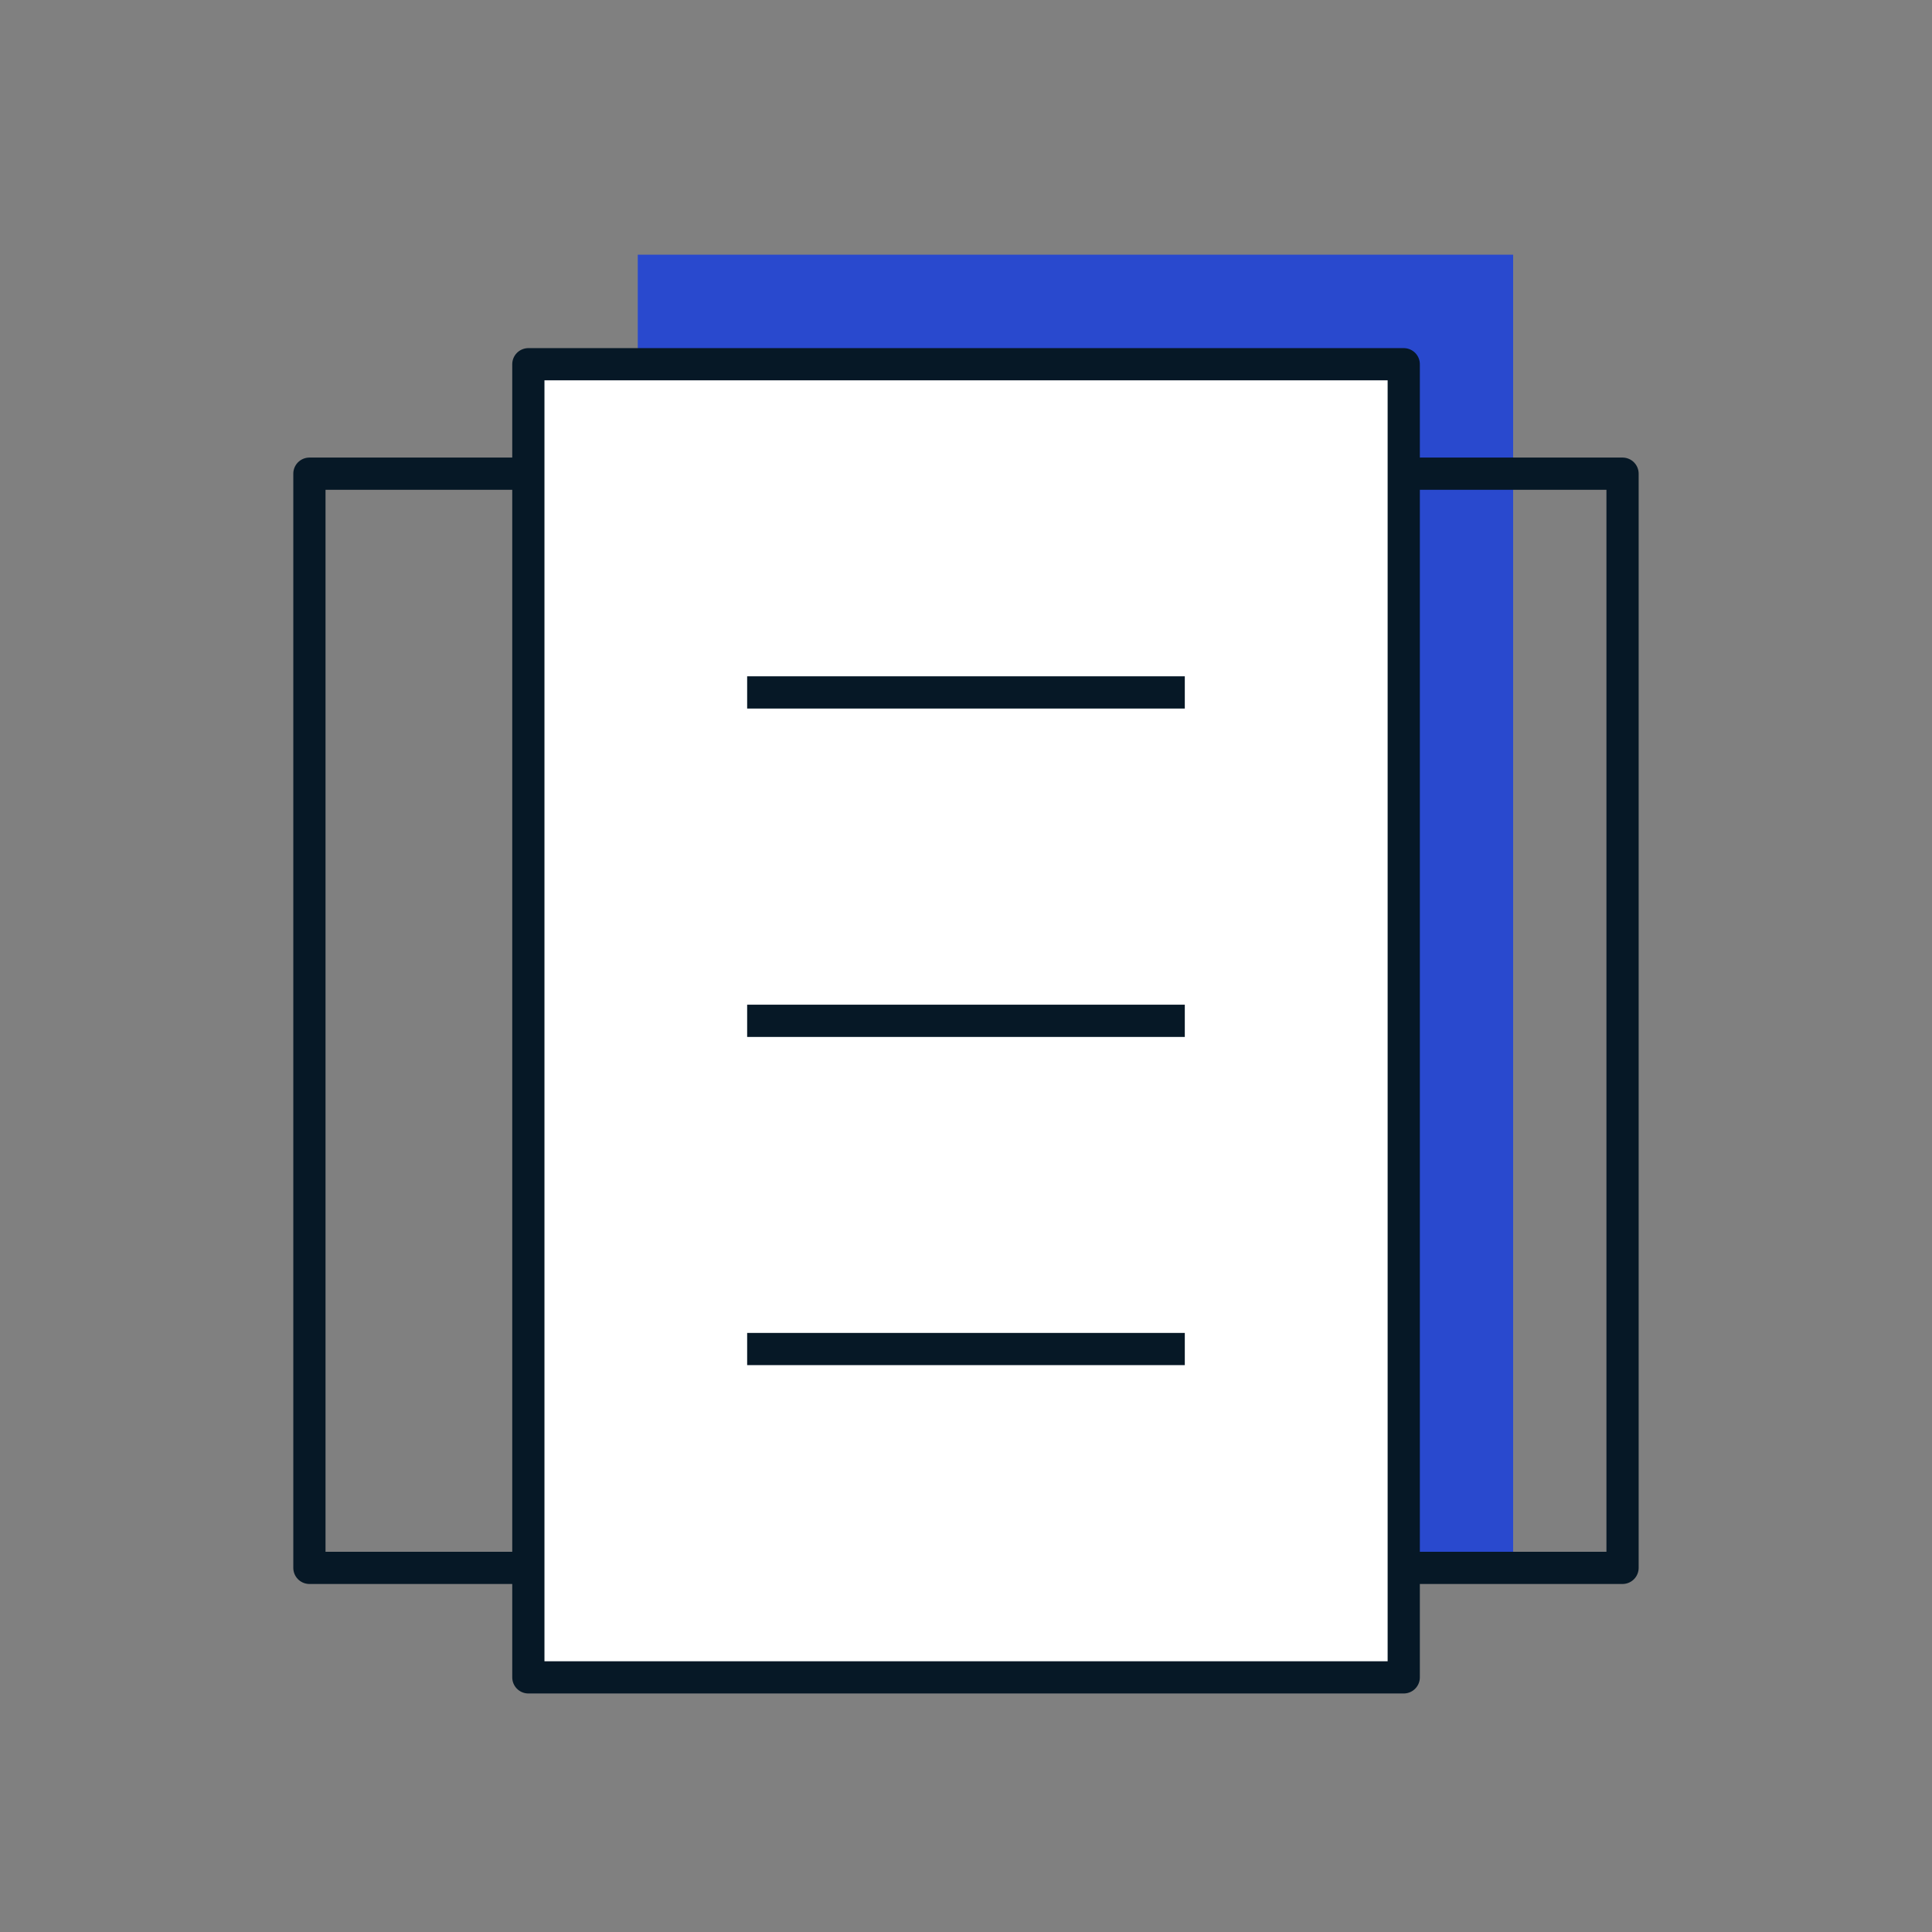 <svg width="40" height="40" viewBox="0 0 40 40" fill="none" xmlns="http://www.w3.org/2000/svg">
<rect x="0" y="0" width="40" height="40" fill="#808080" stroke="none"/>
<g clip-path="url(#clip0_2041_3721)">
<path d="M31.328 5.273H13.204V32.46H31.328V5.273Z" fill="#2949CE"/>
<path d="M29.063 7.541H10.939V34.728H29.063V7.541Z" fill="white" stroke="#061826" stroke-width="0.667" stroke-linejoin="round"/>
<path d="M15.469 14.336H24.53" stroke="#061826" stroke-width="0.667" stroke-linejoin="round"/>
<path d="M15.469 21.135H24.53" stroke="#061826" stroke-width="0.667" stroke-linejoin="round"/>
<path d="M15.469 27.93H24.53" stroke="#061826" stroke-width="0.667" stroke-linejoin="round"/>
<path d="M29.062 9.807H33.593V32.461H29.062" stroke="#061826" stroke-width="0.667" stroke-linejoin="round"/>
<path d="M10.937 32.461H6.406V9.807H10.937" stroke="#061826" stroke-width="0.667" stroke-linejoin="round"/>
</g>
<defs>
<clipPath id="clip0_2041_3721">
<rect width="40" height="40" fill="white"/>
</clipPath>
</defs>
</svg>
